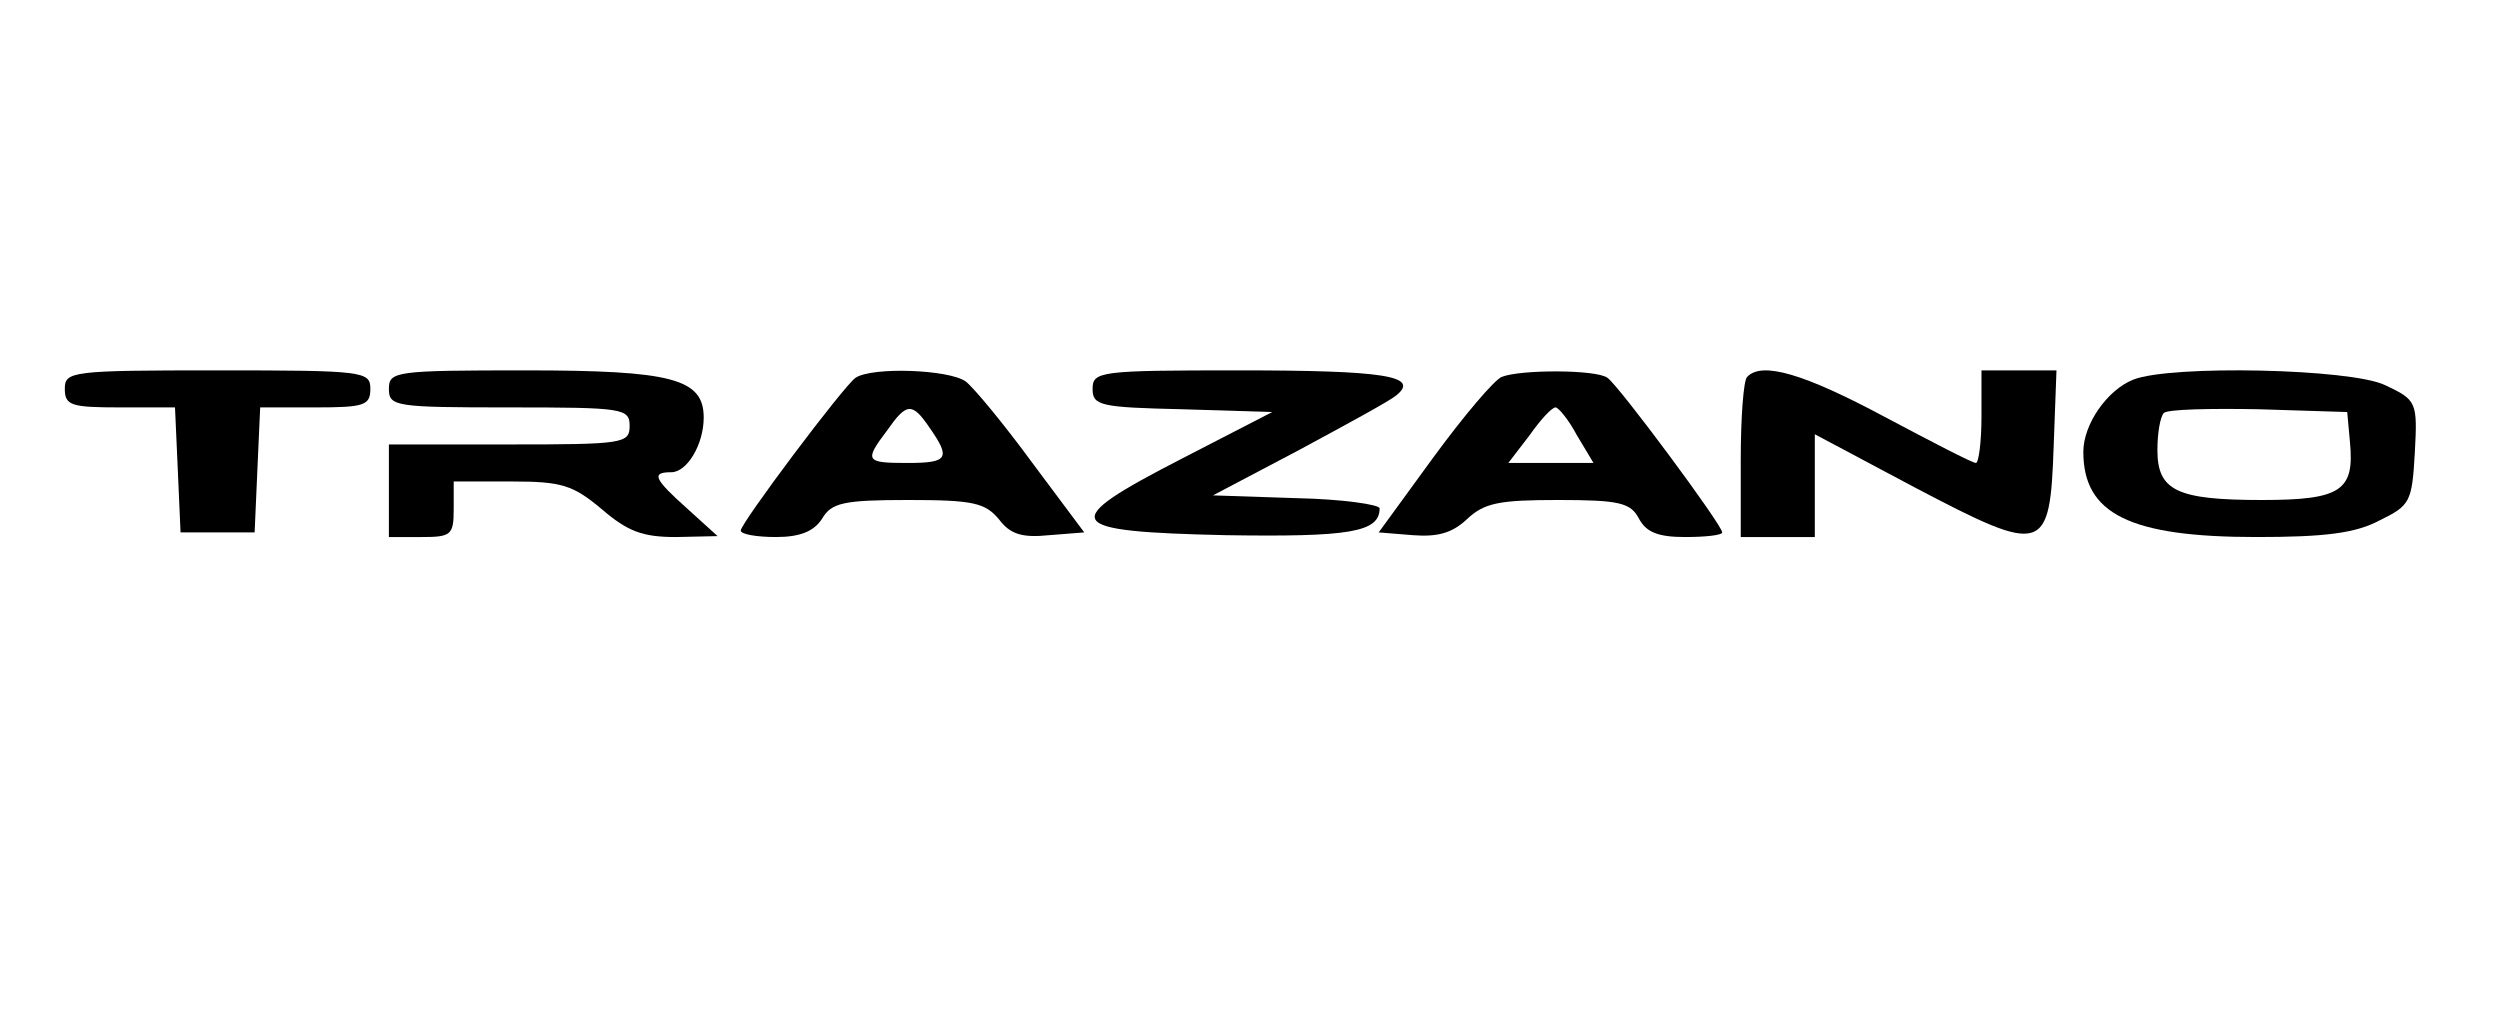 <?xml version="1.0" standalone="no"?>
<!DOCTYPE svg PUBLIC "-//W3C//DTD SVG 20010904//EN"
 "http://www.w3.org/TR/2001/REC-SVG-20010904/DTD/svg10.dtd">
<svg version="1.0" xmlns="http://www.w3.org/2000/svg"
 width="270pt" height="110pt" viewBox="0 0 270 110"
 preserveAspectRatio="xMidYMid meet">

<g transform="translate(0,110) scale(0.1,-0.1)"
fill="#000000" stroke="none">
<path d="M70 680 c0 -18 7 -20 60 -20 l59 0 3 -67 3 -68 40 0 40 0 3 68 3 67
59 0 c53 0 60 2 60 20 0 19 -7 20 -165 20 -158 0 -165 -1 -165 -20z"/>
<path d="M420 680 c0 -19 7 -20 130 -20 123 0 130 -1 130 -20 0 -19 -7 -20
-130 -20 l-130 0 0 -50 0 -50 35 0 c32 0 35 2 35 30 l0 30 63 0 c54 0 66 -4
97 -30 28 -24 44 -30 80 -30 l45 1 -32 29 c-37 33 -40 40 -18 40 17 0 35 30
35 59 0 42 -34 51 -192 51 -141 0 -148 -1 -148 -20z"/>
<path d="M924 692 c-13 -9 -124 -157 -124 -165 0 -4 17 -7 38 -7 26 0 41 6 50
20 10 17 23 20 93 20 70 0 83 -3 98 -21 12 -16 25 -20 54 -17 l38 3 -56 75
c-30 41 -63 81 -72 88 -18 13 -101 16 -119 4z m80 -54 c23 -33 20 -38 -24 -38
-45 0 -47 2 -22 35 21 30 27 31 46 3z"/>
<path d="M1180 680 c0 -18 8 -20 97 -22 l97 -3 -97 -50 c-136 -70 -130 -79 47
-83 133 -2 166 3 166 29 0 4 -40 10 -90 11 l-90 3 93 49 c50 27 98 53 105 59
26 21 -13 27 -170 27 -150 0 -158 -1 -158 -20z"/>
<path d="M1622 693 c-8 -3 -41 -42 -74 -87 l-59 -81 37 -3 c26 -2 42 2 58 17
19 18 35 21 99 21 66 0 78 -3 87 -20 8 -15 21 -20 50 -20 22 0 40 2 40 5 0 8
-112 159 -124 167 -12 9 -94 9 -114 1z m81 -63 l18 -30 -46 0 -46 0 23 30 c12
17 24 30 28 30 3 0 14 -13 23 -30z"/>
<path d="M1887 693 c-4 -3 -7 -44 -7 -90 l0 -83 40 0 40 0 0 55 0 56 109 -58
c139 -73 145 -71 149 46 l3 81 -41 0 -40 0 0 -50 c0 -27 -3 -50 -6 -50 -4 0
-48 23 -99 50 -86 46 -132 60 -148 43z"/>
<path d="M2304 690 c-28 -11 -54 -48 -54 -78 0 -67 50 -92 187 -92 73 0 107 4
133 18 33 16 35 20 38 73 3 55 2 57 -32 73 -37 18 -232 22 -272 6z m234 -68
c5 -52 -10 -62 -95 -62 -92 0 -113 10 -113 54 0 18 3 36 7 40 4 4 50 5 103 4
l95 -3 3 -33z"/>
</g>
</svg>
